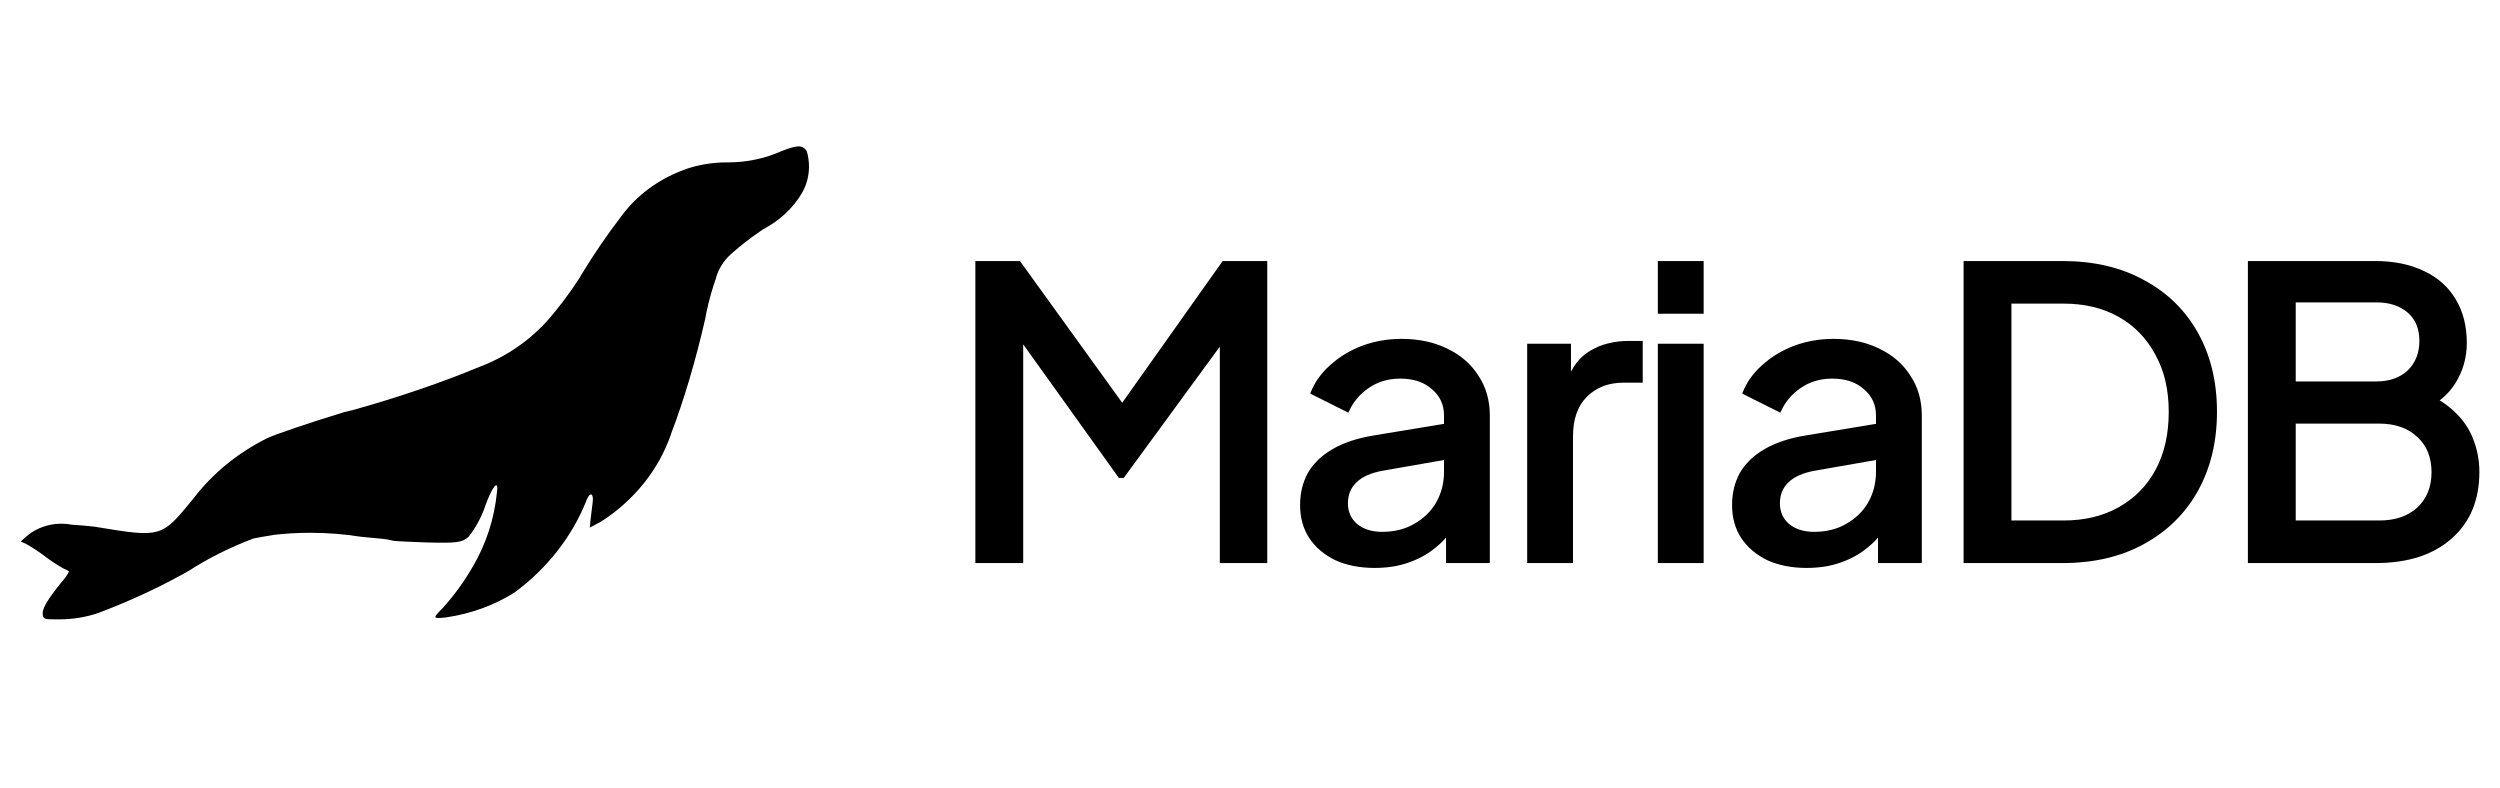 <svg width="111" height="35" viewBox="0 0 111 35" fill="none" xmlns="http://www.w3.org/2000/svg">
<path d="M34.706 6.706C34.009 7.024 33.188 7.21 32.322 7.21C32.302 7.21 32.282 7.21 32.262 7.21H32.266C31.632 7.21 31.023 7.314 30.461 7.504L30.498 7.494C29.27 7.918 28.261 8.668 27.564 9.63L27.55 9.65C26.972 10.402 26.37 11.283 25.814 12.193L25.727 12.347C25.282 13.031 24.841 13.616 24.364 14.171L24.392 14.138C23.573 15.078 22.524 15.815 21.321 16.277L21.27 16.294C19.672 16.964 17.686 17.645 15.645 18.212L15.285 18.298C13.72 18.776 12.174 19.298 11.832 19.47C10.537 20.124 9.462 21.009 8.636 22.072L8.617 22.098C7.154 23.889 7.199 23.879 4.18 23.382C3.852 23.346 3.523 23.317 3.194 23.297C3.054 23.268 2.893 23.252 2.728 23.252C2.164 23.252 1.648 23.44 1.248 23.752L1.252 23.749L0.92 24.041L1.178 24.16C1.491 24.342 1.757 24.52 2.012 24.712L1.996 24.701C2.232 24.882 2.494 25.057 2.768 25.214L2.798 25.231C2.902 25.275 2.99 25.322 3.074 25.373L3.066 25.369C2.975 25.552 2.864 25.709 2.731 25.849L2.733 25.847C2.098 26.635 1.868 27.028 1.896 27.269C1.924 27.491 1.943 27.499 2.523 27.499C2.554 27.5 2.592 27.5 2.629 27.5C3.251 27.5 3.847 27.396 4.398 27.206L4.363 27.217C5.941 26.619 7.277 25.982 8.545 25.253L8.425 25.317C9.247 24.791 10.185 24.317 11.178 23.938L11.278 23.904C11.397 23.877 11.794 23.81 12.145 23.75C12.635 23.691 13.202 23.656 13.779 23.656C14.534 23.656 15.276 23.715 15.996 23.828L15.918 23.819C16.076 23.836 16.462 23.879 16.794 23.905C17.036 23.921 17.263 23.958 17.479 24.014L17.456 24.009C17.494 24.025 18.147 24.058 18.911 24.084C20.274 24.119 20.523 24.094 20.809 23.828C21.108 23.445 21.354 23.003 21.524 22.527L21.535 22.492C21.84 21.62 22.143 21.243 22.068 21.825C21.952 23.037 21.58 24.148 21.004 25.14L21.028 25.095C20.618 25.813 20.166 26.434 19.652 27.003L19.666 26.987C19.196 27.458 19.206 27.475 19.794 27.414C20.951 27.246 21.984 26.854 22.878 26.287L22.852 26.302C24.282 25.244 25.382 23.855 26.024 22.257L26.046 22.193C26.203 21.827 26.367 21.894 26.314 22.306C26.295 22.433 26.259 22.733 26.231 22.981L26.185 23.426L26.7 23.152C28.154 22.211 29.243 20.866 29.787 19.294L29.803 19.241C30.355 17.797 30.896 15.99 31.314 14.141L31.369 13.849C31.493 13.28 31.629 12.806 31.793 12.344L31.765 12.436C31.872 11.975 32.121 11.578 32.464 11.274L32.465 11.273C32.897 10.889 33.362 10.53 33.853 10.201L33.892 10.176C34.627 9.788 35.216 9.232 35.612 8.564L35.623 8.542C35.81 8.209 35.92 7.814 35.92 7.395C35.92 7.148 35.881 6.91 35.811 6.684L35.816 6.701C35.623 6.428 35.401 6.435 34.702 6.71L34.706 6.706Z" fill="black"/>
<path d="M43.306 25V11.59H45.286L50.326 18.574H49.336L54.286 11.59H56.266V25H54.16V14.092L54.952 14.308L49.894 21.22H49.678L44.728 14.308L45.43 14.092V25H43.306ZM61.036 25.216C60.376 25.216 59.794 25.102 59.29 24.874C58.798 24.634 58.414 24.31 58.138 23.902C57.862 23.482 57.724 22.99 57.724 22.426C57.724 21.898 57.838 21.424 58.066 21.004C58.306 20.584 58.672 20.23 59.164 19.942C59.656 19.654 60.274 19.45 61.018 19.33L64.402 18.772V20.374L61.414 20.896C60.874 20.992 60.478 21.166 60.226 21.418C59.974 21.658 59.848 21.97 59.848 22.354C59.848 22.726 59.986 23.032 60.262 23.272C60.55 23.5 60.916 23.614 61.36 23.614C61.912 23.614 62.392 23.494 62.8 23.254C63.22 23.014 63.544 22.696 63.772 22.3C64 21.892 64.114 21.442 64.114 20.95V18.448C64.114 17.968 63.934 17.578 63.574 17.278C63.226 16.966 62.758 16.81 62.17 16.81C61.63 16.81 61.156 16.954 60.748 17.242C60.352 17.518 60.058 17.878 59.866 18.322L58.174 17.476C58.354 16.996 58.648 16.576 59.056 16.216C59.464 15.844 59.938 15.556 60.478 15.352C61.03 15.148 61.612 15.046 62.224 15.046C62.992 15.046 63.67 15.19 64.258 15.478C64.858 15.766 65.32 16.168 65.644 16.684C65.98 17.188 66.148 17.776 66.148 18.448V25H64.204V23.236L64.618 23.29C64.39 23.686 64.096 24.028 63.736 24.316C63.388 24.604 62.986 24.826 62.53 24.982C62.086 25.138 61.588 25.216 61.036 25.216ZM67.807 25V15.262H69.751V17.224L69.571 16.936C69.787 16.3 70.135 15.844 70.615 15.568C71.095 15.28 71.671 15.136 72.343 15.136H72.937V16.99H72.091C71.419 16.99 70.873 17.2 70.453 17.62C70.045 18.028 69.841 18.616 69.841 19.384V25H67.807ZM73.608 25V15.262H75.642V25H73.608ZM73.608 13.93V11.59H75.642V13.93H73.608ZM80.216 25.216C79.556 25.216 78.974 25.102 78.47 24.874C77.978 24.634 77.594 24.31 77.318 23.902C77.042 23.482 76.904 22.99 76.904 22.426C76.904 21.898 77.018 21.424 77.246 21.004C77.486 20.584 77.852 20.23 78.344 19.942C78.836 19.654 79.454 19.45 80.198 19.33L83.582 18.772V20.374L80.594 20.896C80.054 20.992 79.658 21.166 79.406 21.418C79.154 21.658 79.028 21.97 79.028 22.354C79.028 22.726 79.166 23.032 79.442 23.272C79.73 23.5 80.096 23.614 80.54 23.614C81.092 23.614 81.572 23.494 81.98 23.254C82.4 23.014 82.724 22.696 82.952 22.3C83.18 21.892 83.294 21.442 83.294 20.95V18.448C83.294 17.968 83.114 17.578 82.754 17.278C82.406 16.966 81.938 16.81 81.35 16.81C80.81 16.81 80.336 16.954 79.928 17.242C79.532 17.518 79.238 17.878 79.046 18.322L77.354 17.476C77.534 16.996 77.828 16.576 78.236 16.216C78.644 15.844 79.118 15.556 79.658 15.352C80.21 15.148 80.792 15.046 81.404 15.046C82.172 15.046 82.85 15.19 83.438 15.478C84.038 15.766 84.5 16.168 84.824 16.684C85.16 17.188 85.328 17.776 85.328 18.448V25H83.384V23.236L83.798 23.29C83.57 23.686 83.276 24.028 82.916 24.316C82.568 24.604 82.166 24.826 81.71 24.982C81.266 25.138 80.768 25.216 80.216 25.216ZM87.184 25V11.59H91.576C92.968 11.59 94.174 11.872 95.194 12.436C96.226 12.988 97.024 13.768 97.588 14.776C98.152 15.784 98.434 16.954 98.434 18.286C98.434 19.606 98.152 20.776 97.588 21.796C97.024 22.804 96.226 23.59 95.194 24.154C94.174 24.718 92.968 25 91.576 25H87.184ZM89.308 23.11H91.612C92.56 23.11 93.382 22.912 94.078 22.516C94.786 22.12 95.332 21.562 95.716 20.842C96.1 20.122 96.292 19.27 96.292 18.286C96.292 17.302 96.094 16.456 95.698 15.748C95.314 15.028 94.774 14.47 94.078 14.074C93.382 13.678 92.56 13.48 91.612 13.48H89.308V23.11ZM99.806 25V11.59H105.458C106.298 11.59 107.024 11.74 107.636 12.04C108.248 12.328 108.716 12.748 109.04 13.3C109.364 13.84 109.526 14.482 109.526 15.226C109.526 15.874 109.358 16.468 109.022 17.008C108.698 17.536 108.188 17.956 107.492 18.268V17.368C108.104 17.608 108.602 17.914 108.986 18.286C109.37 18.646 109.646 19.054 109.814 19.51C109.994 19.966 110.084 20.446 110.084 20.95C110.084 22.21 109.67 23.2 108.842 23.92C108.026 24.64 106.904 25 105.476 25H99.806ZM101.93 23.11H105.638C106.346 23.11 106.91 22.918 107.33 22.534C107.75 22.138 107.96 21.616 107.96 20.968C107.96 20.308 107.75 19.786 107.33 19.402C106.91 19.006 106.346 18.808 105.638 18.808H101.93V23.11ZM101.93 16.936H105.512C106.088 16.936 106.55 16.774 106.898 16.45C107.246 16.114 107.42 15.676 107.42 15.136C107.42 14.596 107.246 14.176 106.898 13.876C106.55 13.576 106.088 13.426 105.512 13.426H101.93V16.936Z" fill="black"/>
</svg>
